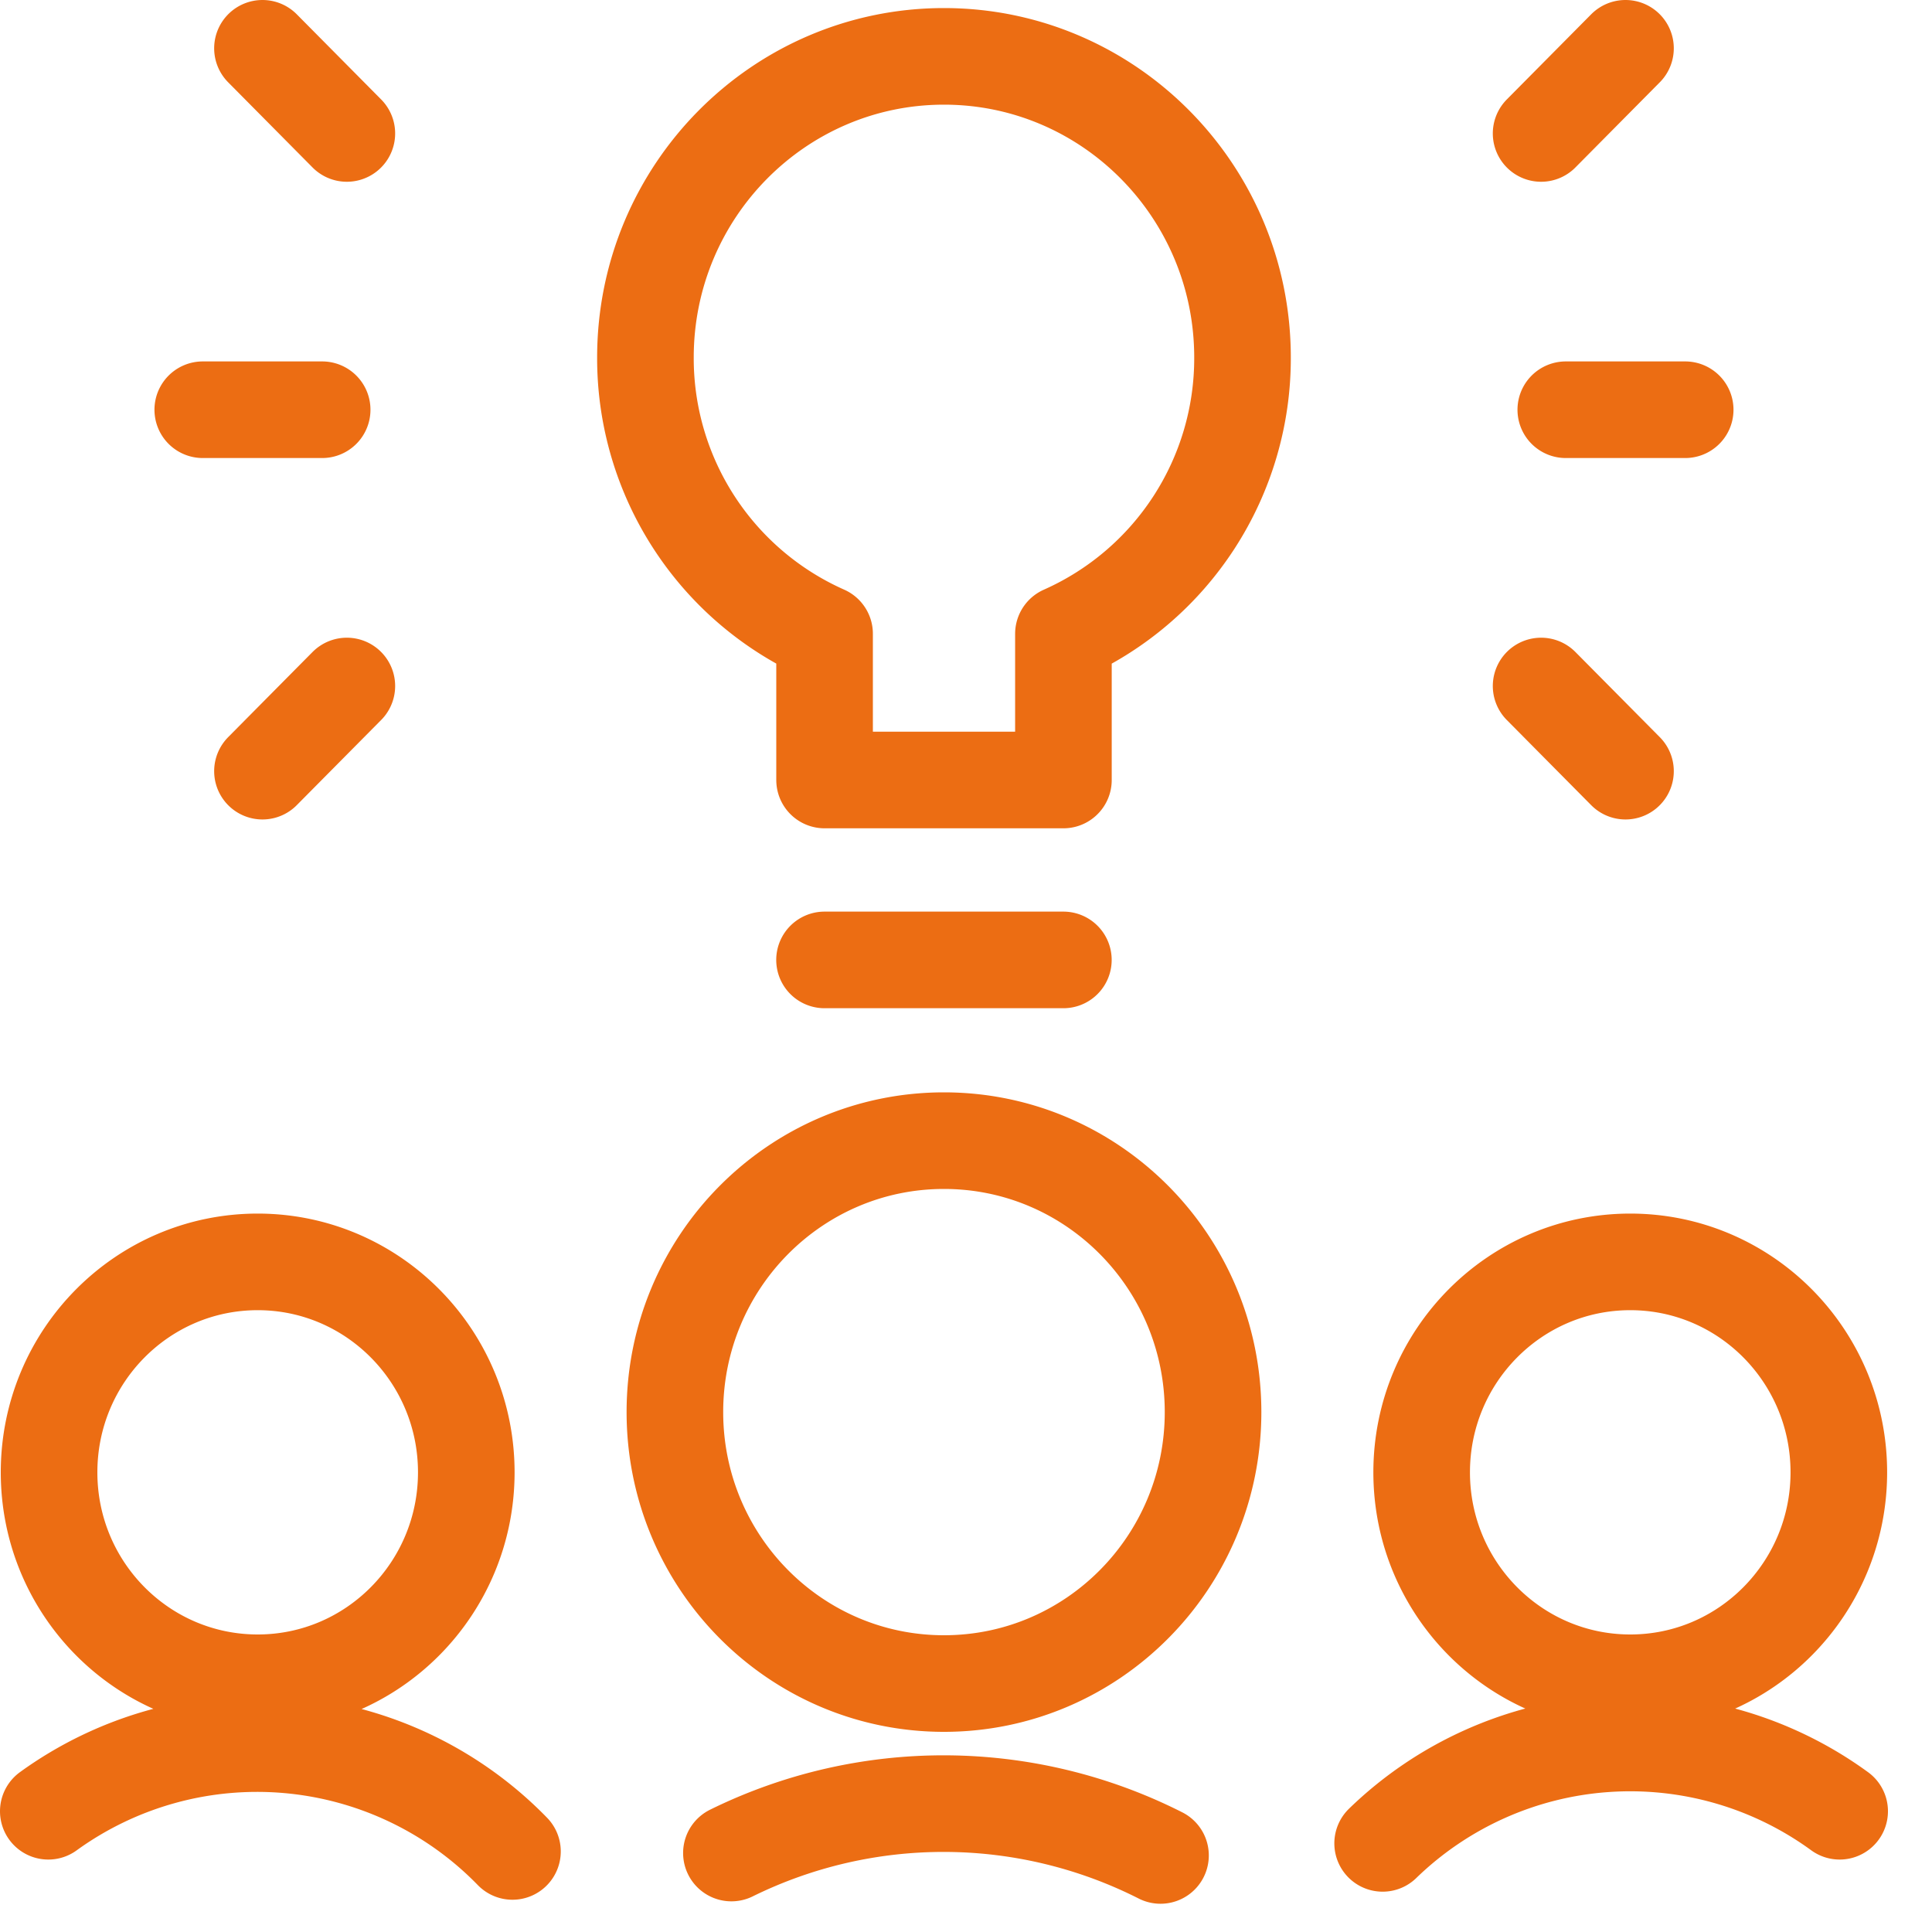 <svg xmlns="http://www.w3.org/2000/svg" width="40" height="40" fill="none"><path stroke="#EC6D13" stroke-linecap="round" stroke-linejoin="round" stroke-width="2" d="M5.335 34.84c2.385 0 4.319-1.951 4.319-4.357s-1.934-4.357-4.319-4.357-4.319 1.95-4.319 4.357 1.934 4.357 4.32 4.357M10.61 38.332A7.374 7.374 0 0 0 1 37.5M33.753 34.84c2.385 0 4.318-1.951 4.318-4.357s-1.933-4.357-4.318-4.357-4.319 1.95-4.319 4.357 1.934 4.357 4.319 4.357M28.626 38.165a7.36 7.36 0 0 1 9.462-.665M19.544 34.856c3.077 0 5.571-2.516 5.571-5.62s-2.494-5.62-5.571-5.62-5.571 2.516-5.571 5.62 2.494 5.62 5.571 5.62M24.027 38.415a9.94 9.94 0 0 0-8.884-.05M25.725 7.402c0-3.442-2.769-6.235-6.181-6.235s-6.181 2.793-6.181 6.235a6.24 6.24 0 0 0 3.709 5.72v3.027h4.945v-3.026a6.24 6.24 0 0 0 3.708-5.72M17.071 19.874h4.945M32.418 8.483h2.472M31.907 14.203l1.747 1.763M31.907 2.763 33.654 1M6.67 8.483H4.198M7.181 14.203l-1.747 1.763M7.181 2.763 5.434 1"/></svg>